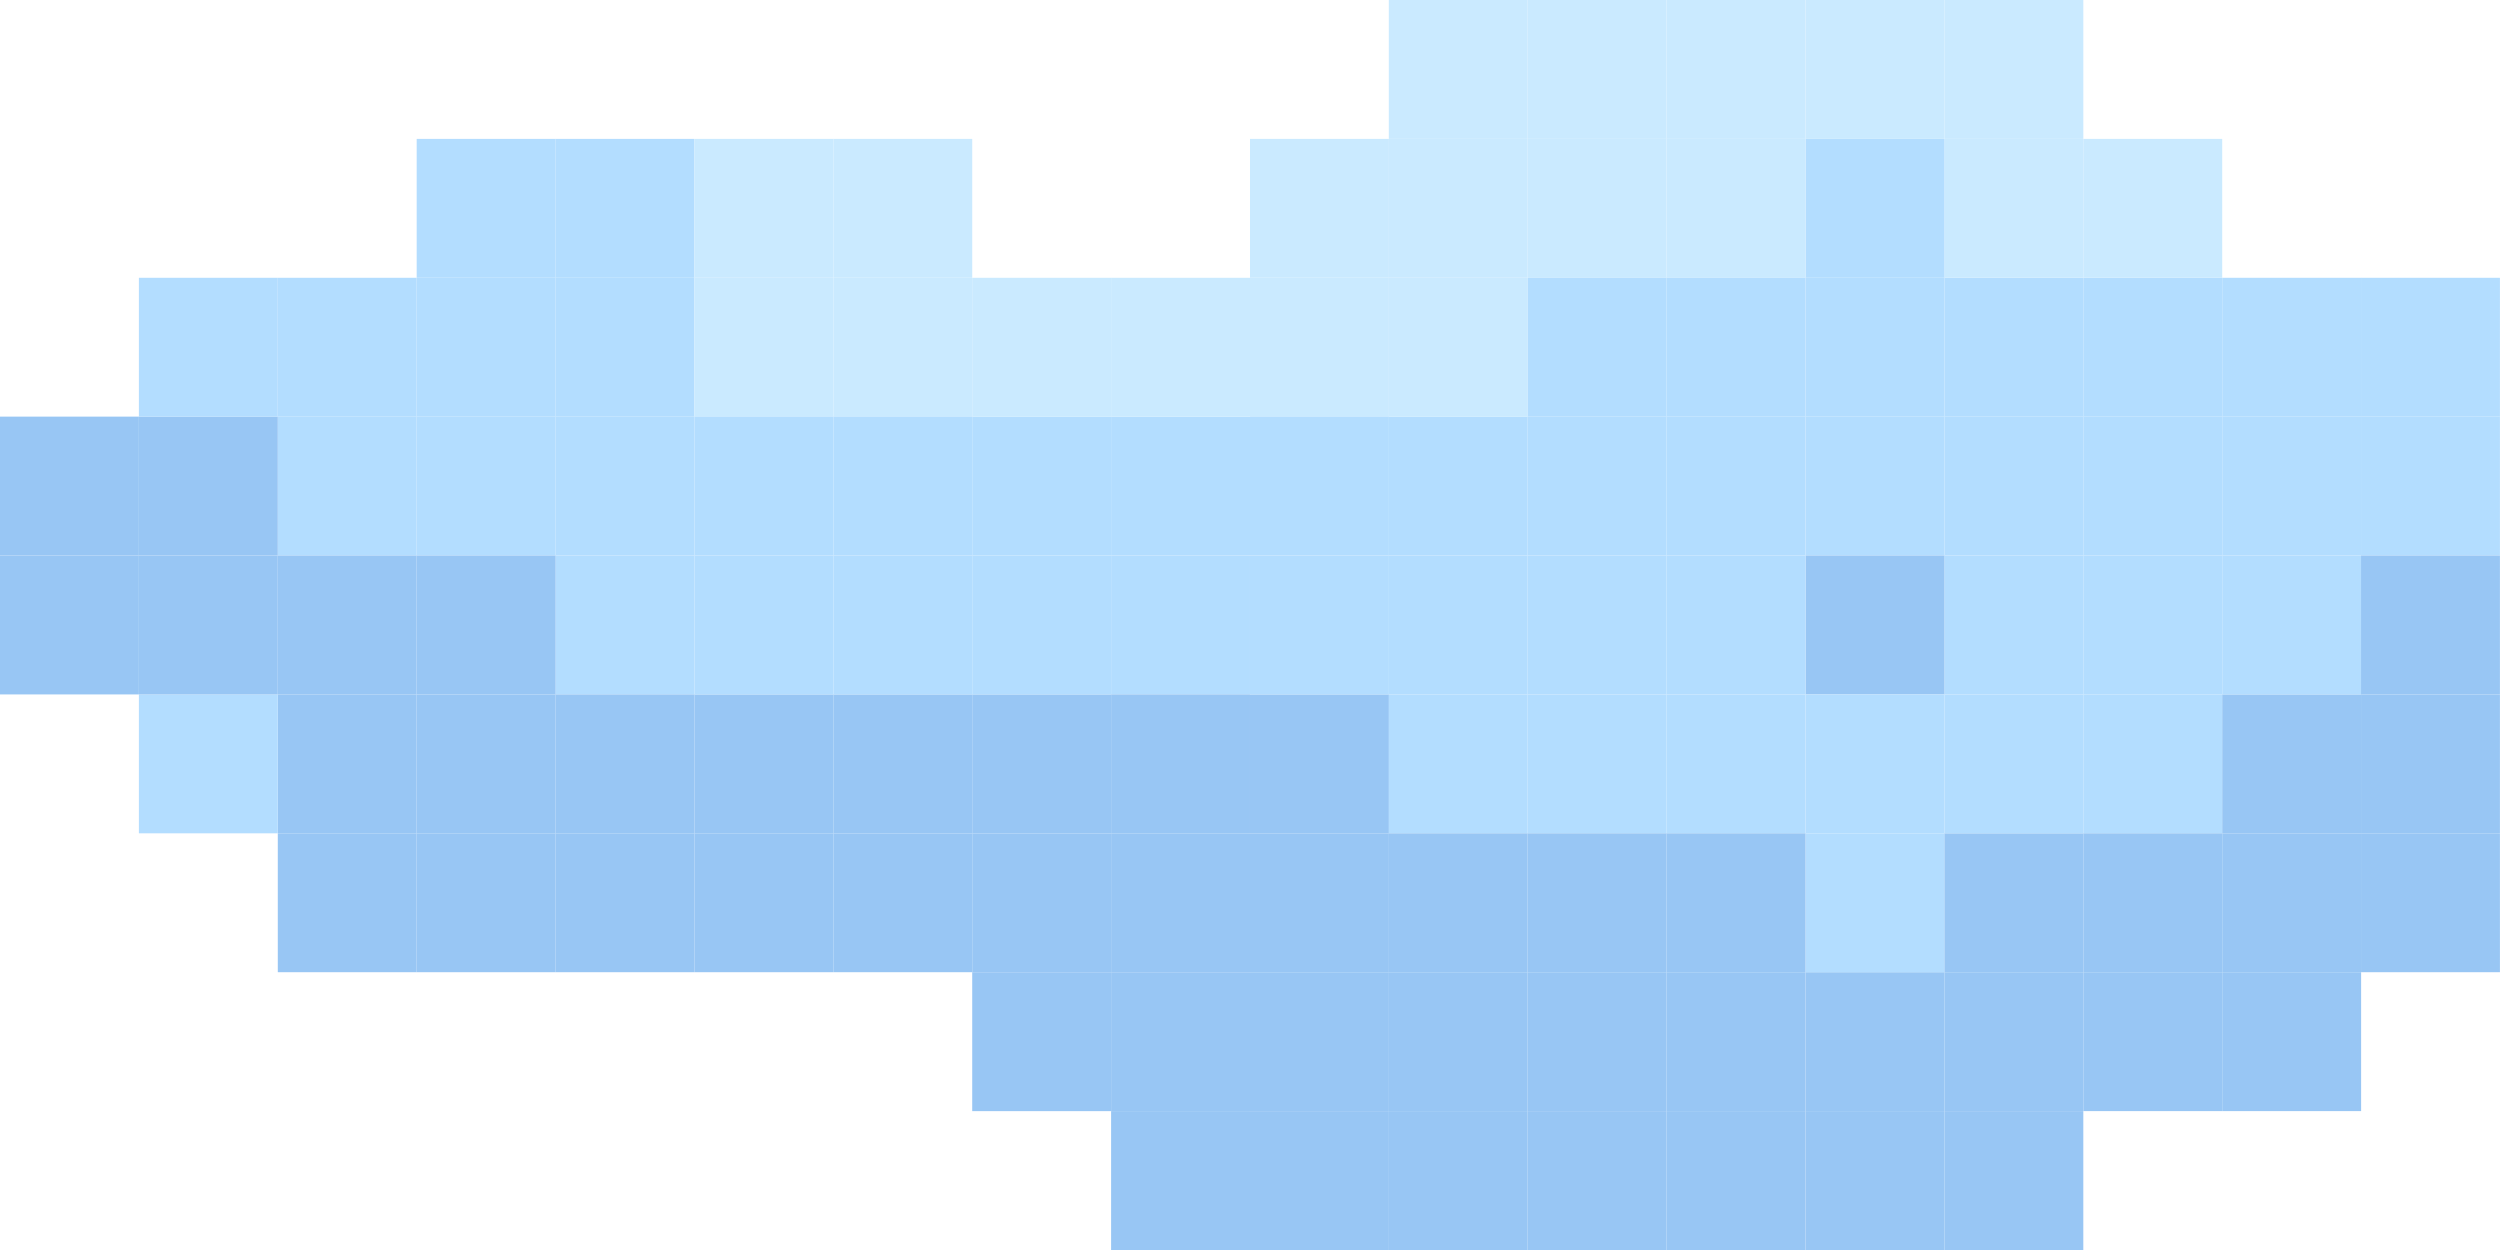<?xml version="1.0" encoding="UTF-8"?> <svg xmlns="http://www.w3.org/2000/svg" viewBox="0 0 284.344 142.176" fill="none"><path d="M126.374 47.386H110.577V63.184H126.374V47.386Z" fill="#B3DDFF"></path><path d="M126.374 31.595H110.577V47.393H126.374V31.595Z" fill="#CAEAFF"></path><path d="M126.374 78.981H110.577V94.779H126.374V78.981Z" fill="#98C6F4"></path><path d="M126.374 94.779H110.577L110.577 110.576H126.375L126.374 94.779Z" fill="#98C6F4"></path><path d="M126.375 110.576H110.577L110.577 126.374H126.374L126.375 110.576Z" fill="#98C6F4"></path><path d="M126.374 63.184H110.577V78.981H126.374V63.184Z" fill="#B3DDFF"></path><path d="M157.971 110.577H142.173V126.375H157.971V110.577Z" fill="#98C6F4"></path><path d="M157.971 126.375H142.173V142.172H157.971V126.375Z" fill="#98C6F4"></path><path d="M157.971 78.981H142.173V94.779H157.971V78.981Z" fill="#98C6F4"></path><path d="M157.971 15.797H142.173V31.595H157.971V15.797Z" fill="#CAEAFF"></path><path d="M157.971 31.595H142.173V47.393H157.971V31.595Z" fill="#CAEAFF"></path><path d="M157.971 94.779H142.173V110.577H157.971V94.779Z" fill="#98C6F4"></path><path d="M157.971 63.184H142.173V78.981H157.971V63.184Z" fill="#B3DDFF"></path><path d="M157.971 47.386H142.173V63.184H157.971V47.386Z" fill="#B3DDFF"></path><path d="M142.171 63.184L126.374 63.184V78.981L142.171 78.982V63.184Z" fill="#B3DDFF"></path><path d="M142.171 78.982L126.374 78.981V94.779H142.171V78.982Z" fill="#98C6F4"></path><path d="M142.171 94.779H126.374L126.374 110.576H142.171V94.779Z" fill="#98C6F4"></path><path d="M142.171 47.386L126.374 47.386V63.184L142.171 63.184V47.386Z" fill="#B3DDFF"></path><path d="M142.171 31.596L126.374 31.595V47.393L142.171 47.393V31.596Z" fill="#CAEAFF"></path><path d="M142.171 126.374L126.374 126.374L126.374 142.172H142.171V126.374Z" fill="#98C6F4"></path><path d="M142.171 110.576H126.374L126.374 126.374L142.171 126.374V110.576Z" fill="#98C6F4"></path><path d="M78.982 94.778H63.184V110.576H78.982V94.778Z" fill="#98C6F4"></path><path d="M78.982 47.386H63.184V63.183H78.982V47.386Z" fill="#B3DDFF"></path><path d="M78.982 63.183H63.184V78.982H78.982V63.183Z" fill="#B3DDFF"></path><path d="M78.982 31.596H63.184V47.393H78.982V31.596Z" fill="#B3DDFF"></path><path d="M78.982 15.797H63.184V31.596H78.982V15.797Z" fill="#B3DDFF"></path><path d="M78.982 78.982H63.184V94.778H78.982V78.982Z" fill="#98C6F4"></path><path d="M110.578 15.797H94.78V31.595H110.578V15.797Z" fill="#CAEAFF"></path><path d="M110.578 31.595H94.78V47.393H110.578V31.595Z" fill="#CAEAFF"></path><path d="M110.578 47.386H94.78V63.183H110.578V47.386Z" fill="#B3DDFF"></path><path d="M110.578 78.981H94.78V94.779H110.578V78.981Z" fill="#98C6F4"></path><path d="M110.578 94.779H94.78V110.576H110.577L110.578 94.779Z" fill="#98C6F4"></path><path d="M110.578 63.183H94.78V78.981H110.578V63.183Z" fill="#B3DDFF"></path><path d="M94.778 31.596H78.981V47.393H94.778V31.596Z" fill="#CAEAFF"></path><path d="M94.778 47.386H78.981V63.183H94.778V47.386Z" fill="#B3DDFF"></path><path d="M94.778 94.778H78.981V110.576H94.778V94.778Z" fill="#98C6F4"></path><path d="M94.778 78.981H78.981V94.778H94.778V78.981Z" fill="#98C6F4"></path><path d="M94.778 63.183H78.981V78.981H94.778V63.183Z" fill="#B3DDFF"></path><path d="M94.778 15.797H78.981V31.596H94.778V15.797Z" fill="#CAEAFF"></path><path d="M284.336 31.596H268.538V47.393H284.336V31.596Z" fill="#B3DDFF"></path><path d="M268.548 31.596H252.749V47.393H268.548V31.596Z" fill="#B3DDFF"></path><path d="M236.951 31.596H221.154V47.393H236.951V31.596Z" fill="#B3DDFF"></path><path d="M236.951 47.386H221.154V63.183H236.951V47.386Z" fill="#B3DDFF"></path><path d="M252.749 31.596H236.95V47.393H252.749V31.596Z" fill="#B3DDFF"></path><path d="M236.951 63.183H221.154V78.982H236.951V63.183Z" fill="#B3DDFF"></path><path d="M284.336 47.386H268.538V63.183H284.336V47.386Z" fill="#B3DDFF"></path><path d="M268.548 47.386H252.749V63.183H268.548V47.386Z" fill="#B3DDFF"></path><path d="M252.749 47.386H236.95V63.183H252.749V47.386Z" fill="#B3DDFF"></path><path d="M252.749 110.577H236.95V126.375H252.749V110.577Z" fill="#98C6F4"></path><path d="M252.749 78.981H236.95V94.779H252.749V78.981Z" fill="#B3DDFF"></path><path d="M252.749 94.779H236.95V110.577H252.749V94.779Z" fill="#98C6F4"></path><path d="M252.749 63.183H236.95V78.981H252.749V63.183Z" fill="#B3DDFF"></path><path d="M252.749 15.797H236.95V31.596H252.749V15.797Z" fill="#CAEAFF"></path><path d="M236.951 15.797H221.154V31.596H236.951V15.797Z" fill="#CAEAFF"></path><path d="M221.155 31.596H205.357V47.393H221.155V31.596Z" fill="#B3DDFF"></path><path d="M221.155 47.386H205.357V63.183H221.155V47.386Z" fill="#B3DDFF"></path><path d="M221.155 15.797H205.357V31.596H221.155V15.797Z" fill="#B3DDFF"></path><path d="M221.155 63.183H205.357V78.982H221.155V63.183Z" fill="#98C6F4"></path><path d="M221.155 126.374H205.357V142.172H221.155V126.374Z" fill="#98C6F4"></path><path d="M221.155 78.982H205.357V94.779H221.155V78.982Z" fill="#B3DDFF"></path><path d="M221.155 110.577H205.357V126.374H221.155V110.577Z" fill="#98C6F4"></path><path d="M221.155 94.779H205.357V110.577H221.155V94.779Z" fill="#B3DDFF"></path><path d="M236.951 110.577H221.154V126.375H236.951V110.577Z" fill="#98C6F4"></path><path d="M236.951 126.375H221.154V142.172H236.951V126.375Z" fill="#98C6F4"></path><path d="M236.951 94.778H221.154V110.577H236.951V94.778Z" fill="#98C6F4"></path><path d="M236.951 78.982H221.154V94.778H236.951V78.982Z" fill="#B3DDFF"></path><path d="M268.548 78.981H252.749V94.779H268.548V78.981Z" fill="#98C6F4"></path><path d="M268.548 110.577H252.749V126.375H268.548V110.577Z" fill="#98C6F4"></path><path d="M268.548 94.779H252.749V110.577H268.548V94.779Z" fill="#98C6F4"></path><path d="M268.548 63.183H252.749V78.981H268.548V63.183Z" fill="#B3DDFF"></path><path d="M284.336 63.183H268.538V78.982H284.336V63.183Z" fill="#98C6F4"></path><path d="M284.336 94.778H268.538V110.576H284.336V94.778Z" fill="#98C6F4"></path><path d="M284.336 78.982H268.538V94.778H284.336V78.982Z" fill="#98C6F4"></path><path d="M173.759 78.981H157.961V94.779H173.759V78.981Z" fill="#B3DDFF"></path><path d="M173.759 126.374H157.961V142.172H173.759V126.374Z" fill="#98C6F4"></path><path d="M173.759 110.577H157.961V126.374H173.759V110.577Z" fill="#98C6F4"></path><path d="M173.759 63.184H157.961V78.981H173.759V63.184Z" fill="#B3DDFF"></path><path d="M173.759 47.386H157.961V63.184H173.759V47.386Z" fill="#B3DDFF"></path><path d="M173.759 31.596H157.961V47.393H173.759V31.596Z" fill="#CAEAFF"></path><path d="M173.759 15.797H157.961V31.596H173.759V15.797Z" fill="#CAEAFF"></path><path d="M173.759 0H157.961V15.797H173.759V0Z" fill="#CAEAFF"></path><path d="M173.759 94.779H157.961V110.577H173.759V94.779Z" fill="#98C6F4"></path><path d="M236.951 0H221.154V15.797H236.951V0Z" fill="#CAEAFF"></path><path d="M221.155 0H205.357V15.797H221.155V0Z" fill="#CAEAFF"></path><path d="M205.355 0H189.557V15.798H205.355V0Z" fill="#CAEAFF"></path><path d="M205.355 63.184H189.557V78.982H205.355V63.184Z" fill="#B3DDFF"></path><path d="M205.355 47.386H189.557V63.184H205.355V47.386Z" fill="#B3DDFF"></path><path d="M205.355 15.798H189.557V31.595H205.355V15.798Z" fill="#CAEAFF"></path><path d="M205.355 31.595H189.557V47.393H205.355V31.595Z" fill="#B3DDFF"></path><path d="M205.355 78.982H189.557V94.779H205.355V78.982Z" fill="#B3DDFF"></path><path d="M205.355 126.374H189.557V142.172H205.355V126.374Z" fill="#98C6F4"></path><path d="M205.355 110.577H189.557V126.374H205.355V110.577Z" fill="#98C6F4"></path><path d="M205.355 94.779H189.557V110.577H205.355V94.779Z" fill="#98C6F4"></path><path d="M189.558 15.797H173.761V31.595H189.558V15.797Z" fill="#CAEAFF"></path><path d="M189.558 31.595H173.761V47.393H189.558V31.595Z" fill="#B3DDFF"></path><path d="M189.558 47.386H173.761V63.183H189.558V47.386Z" fill="#B3DDFF"></path><path d="M189.558 0H173.761V15.797H189.558V0Z" fill="#CAEAFF"></path><path d="M189.558 63.183H173.761V78.982H189.558V63.183Z" fill="#B3DDFF"></path><path d="M189.558 110.577H173.761V126.375H189.558V110.577Z" fill="#98C6F4"></path><path d="M189.558 126.375H173.761V142.172H189.558V126.375Z" fill="#98C6F4"></path><path d="M189.558 78.982H173.761V94.779H189.558V78.982Z" fill="#B3DDFF"></path><path d="M189.558 94.779H173.761V110.577H189.558V94.779Z" fill="#98C6F4"></path><path d="M47.394 94.778H31.596V110.576H47.394V94.778Z" fill="#98C6F4"></path><path d="M47.394 78.981H31.596V94.778H47.394V78.981Z" fill="#98C6F4"></path><path d="M47.394 47.386H31.596V63.183H47.394V47.386Z" fill="#B3DDFF"></path><path d="M47.394 31.596H31.596V47.393H47.394V31.596Z" fill="#B3DDFF"></path><path d="M47.394 63.183H31.596V78.981H47.394V63.183Z" fill="#98C6F4"></path><path d="M63.191 15.797H47.393V31.595H63.191V15.797Z" fill="#B3DDFF"></path><path d="M63.191 47.386H47.393V63.183H63.191V47.386Z" fill="#B3DDFF"></path><path d="M63.191 63.183H47.393V78.982H63.191V63.183Z" fill="#98C6F4"></path><path d="M63.191 31.595H47.393V47.393H63.191V31.595Z" fill="#B3DDFF"></path><path d="M63.191 94.778H47.393V110.576H63.191V94.778Z" fill="#98C6F4"></path><path d="M63.191 78.982H47.393V94.778H63.191V78.982Z" fill="#98C6F4"></path><path d="M15.798 63.184H0V78.982H15.798V63.184Z" fill="#98C6F4"></path><path d="M15.798 47.386H0V63.184H15.798V47.386Z" fill="#98C6F4"></path><path d="M31.594 78.981H15.797V94.779H31.594V78.981Z" fill="#B3DDFF"></path><path d="M31.594 63.184H15.797V78.981H31.594V63.184Z" fill="#98C6F4"></path><path d="M31.594 47.386H15.797V63.184H31.594V47.386Z" fill="#98C6F4"></path><path d="M31.594 31.596H15.797V47.393H31.594V31.596Z" fill="#B3DDFF"></path></svg> 